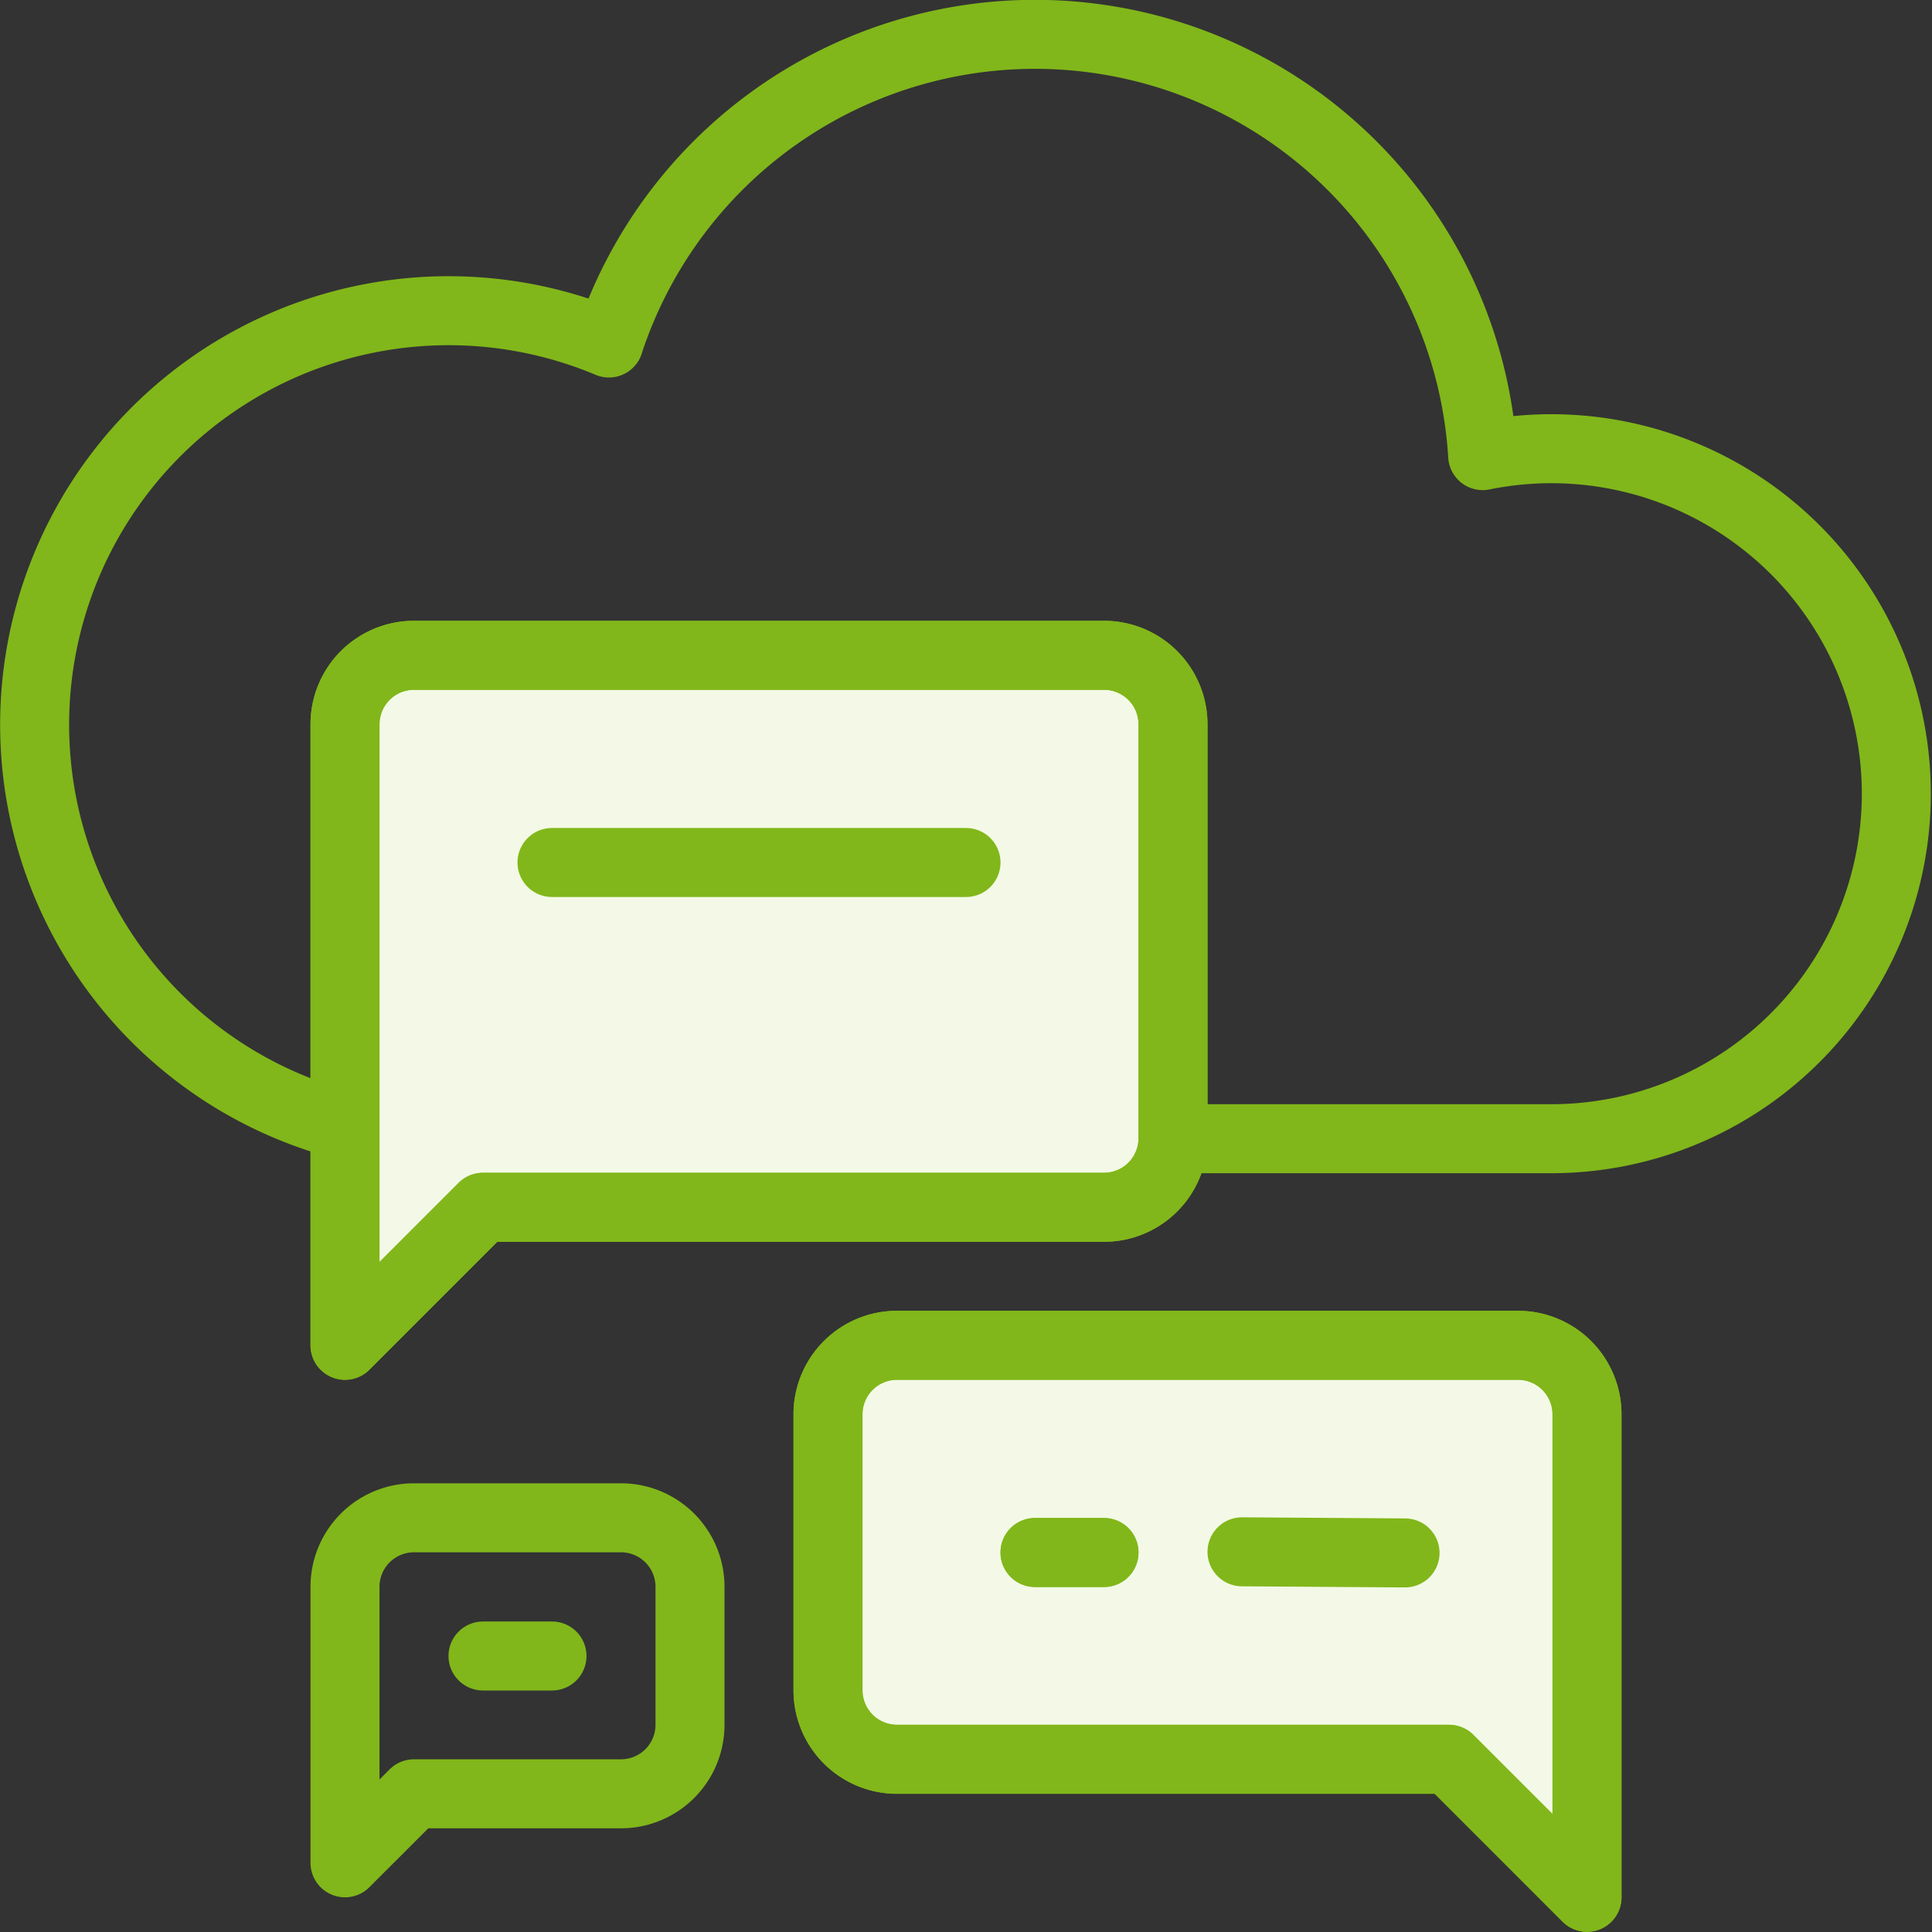 <svg xmlns="http://www.w3.org/2000/svg" width="28" height="28" viewBox="0 0 28 28">
  <rect x="0" y="0" width="28" height="28" fill="#333333" stroke="none"/>
  <g id="Group_85" data-name="Group 85" transform="translate(-653.39 -287.803)">
    <path id="Path_753" data-name="Path 753" d="M218.215,269.771a6.5,6.5,0,0,1,12.663,1.635,5,5,0,1,1,1.012,9.9h-16a6,6,0,1,1,2.325-11.532Z" transform="translate(444 23)" fill="none" stroke="#81b71a" stroke-linecap="round" stroke-linejoin="round" stroke-width="1"/>
    <path id="Path_756" data-name="Path 756" d="M216.39,282.3h9a1,1,0,0,0,1-1v-6a1,1,0,0,0-1-1h-10a1,1,0,0,0-1,1v9Z" transform="translate(444 23)" fill="#f3f9e6" stroke="#81b71a" stroke-linejoin="round" stroke-width="1" fill-rule="evenodd"/>
    <path id="Path_757" data-name="Path 757" d="M216.39,282.3h9a1,1,0,0,0,1-1v-6a1,1,0,0,0-1-1h-10a1,1,0,0,0-1,1v9Z" transform="translate(444 23)" fill="none" stroke="#81b71a" stroke-linecap="round" stroke-linejoin="round" stroke-width="1"/>
    <path id="Path_758" data-name="Path 758" d="M219.39,287.8a1,1,0,0,0-1-1h-3a1,1,0,0,0-1,1v4l1-1h3a1,1,0,0,0,1-1Z" transform="translate(444 23)" fill="none" stroke="#81b71a" stroke-linecap="round" stroke-linejoin="round" stroke-width="1"/>
    <path id="Path_754" data-name="Path 754" d="M221.39,285.3a1,1,0,0,1,1-1h9a1,1,0,0,1,1,1v7l-2-2h-8a1,1,0,0,1-1-1Z" transform="translate(444 23)" fill="#f3f9e6" stroke="#81b71a" stroke-linejoin="round" stroke-width="1" fill-rule="evenodd"/>
    <path id="Path_755" data-name="Path 755" d="M221.39,285.3a1,1,0,0,1,1-1h9a1,1,0,0,1,1,1v7l-2-2h-8a1,1,0,0,1-1-1Z" transform="translate(444 23)" fill="none" stroke="#81b71a" stroke-linecap="round" stroke-linejoin="round" stroke-width="1"/>
    <line id="Line_373" data-name="Line 373" x2="1" transform="translate(660.39 311.803)" fill="none" stroke="#81b71a" stroke-linecap="round" stroke-linejoin="round" stroke-width="1"/>
    <line id="Line_372" data-name="Line 372" x2="6" transform="translate(661.39 300.303)" fill="none" stroke="#81b71a" stroke-linecap="round" stroke-linejoin="round" stroke-width="1"/>
    <line id="Line_370" data-name="Line 370" x2="1" transform="translate(668.39 310.303)" fill="none" stroke="#81b71a" stroke-linecap="round" stroke-linejoin="round" stroke-width="1"/>
    <line id="Line_369" data-name="Line 369" x2="2.363" y2="0.016" transform="translate(671.39 310.293)" fill="none" stroke="#81b71a" stroke-linecap="round" stroke-linejoin="round" stroke-width="1"/>
    <line id="Line_371" data-name="Line 371" x2="1" transform="translate(668.39 310.303)" fill="none" stroke="#81b71a" stroke-linecap="round" stroke-linejoin="round" stroke-width="1"/>
  </g>
</svg>
